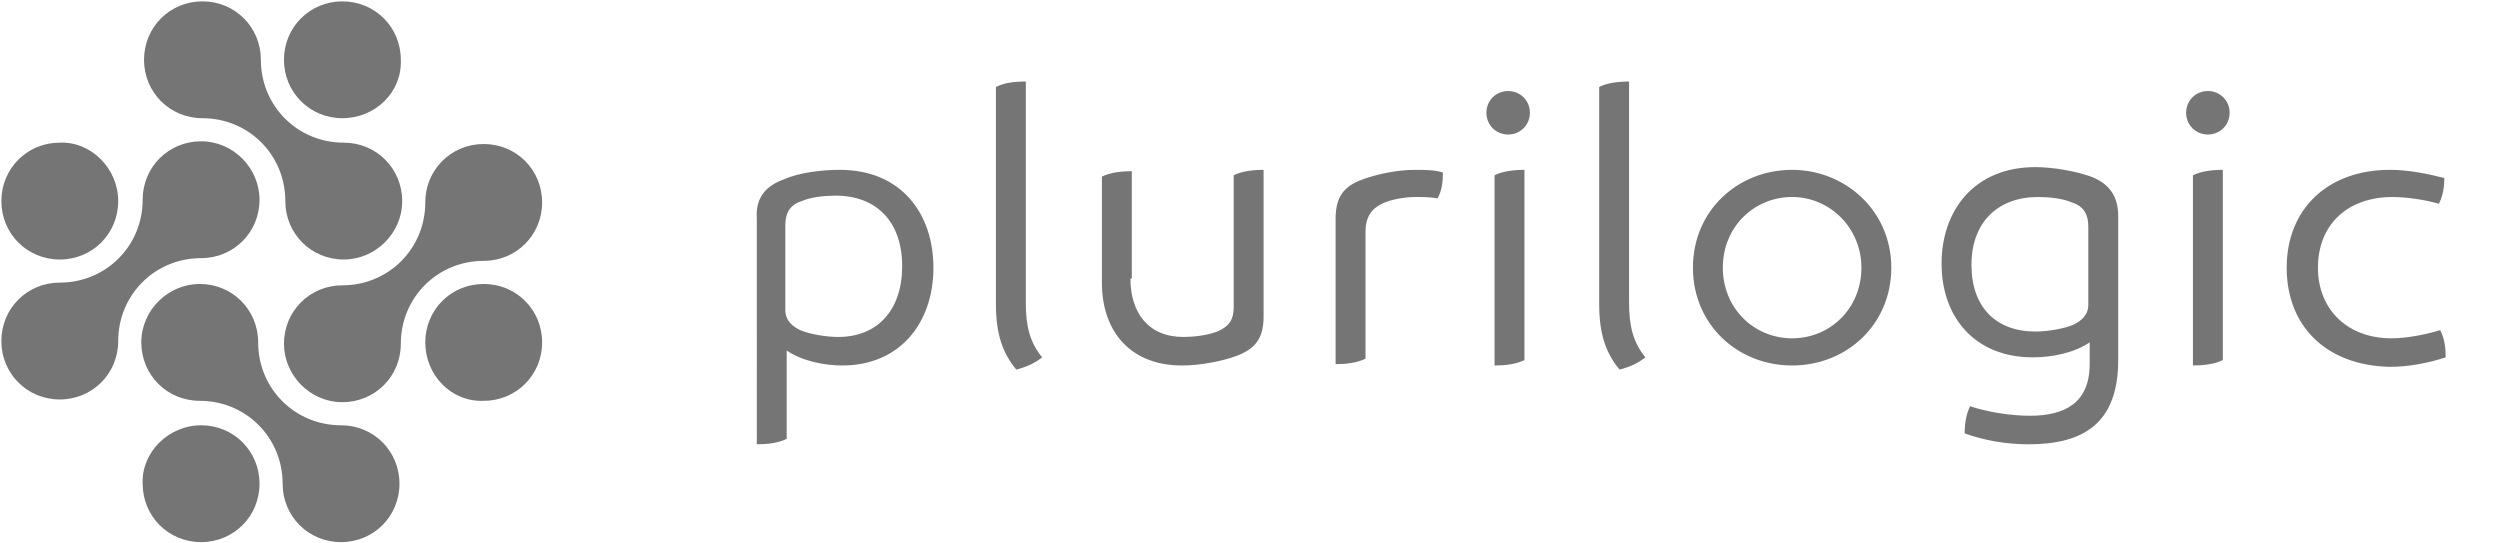 <svg xmlns="http://www.w3.org/2000/svg" xml:space="preserve" viewBox="0 0 184 40"><g fill="#757575"><path d="M57.7 13.2c1.1-.5 2.8-.7 4.1-.7 4.6 0 6.9 3.3 6.9 7.2 0 4.1-2.5 7.2-6.7 7.2-1.3 0-2.9-.3-4.1-1.1v6.5c-.6.3-1.4.4-2.2.4V16.1c-.1-1.5.6-2.4 2-2.9m.1 9.6c0 .8.5 1.2 1.1 1.5.7.3 1.9.5 2.8.5 2.9 0 4.7-2 4.7-5.2 0-3.3-1.9-5.2-4.9-5.2-.8 0-1.8.1-2.5.4-.9.3-1.2.9-1.2 1.8zm17.7-.5c0 1.7.3 2.9 1.2 4-.5.4-1.1.7-1.9.9-1-1.2-1.5-2.6-1.5-4.8v-16c.6-.3 1.3-.4 2.2-.4zm7.7-1.8c0 2.5 1.3 4.3 3.9 4.3.7 0 1.7-.1 2.5-.4.9-.4 1.2-.9 1.2-1.8v-9.7c.6-.3 1.4-.4 2.2-.4v10.8c0 1.7-.7 2.4-2 2.9-1.1.4-2.7.7-4 .7-3.8 0-5.9-2.5-5.9-6.1V13c.6-.3 1.4-.4 2.2-.4v7.9zm23-7.8c0 .7-.1 1.4-.4 1.9-.5-.1-1.1-.1-1.6-.1-.9 0-1.9.2-2.5.5-.8.4-1.2 1-1.2 2.1v9.3c-.6.3-1.4.4-2.2.4V16.1c0-1.6.6-2.4 2-2.9 1.1-.4 2.6-.7 3.8-.7.7 0 1.5 0 2.1.2m6.4-4.4c0 .9-.7 1.6-1.6 1.6s-1.6-.7-1.6-1.6.7-1.6 1.6-1.6 1.6.7 1.6 1.6m-.4 18.2c-.6.3-1.4.4-2.2.4v-14c.6-.3 1.4-.4 2.2-.4zm7.7-4.2c0 1.7.3 2.9 1.2 4-.5.4-1.1.7-1.9.9-1-1.2-1.5-2.6-1.5-4.8v-16c.6-.3 1.4-.4 2.2-.4zm19.3-2.6c0 4.2-3.3 7.2-7.3 7.2s-7.3-3-7.3-7.2 3.3-7.2 7.3-7.2c3.9 0 7.3 3 7.3 7.2m-12.4 0c0 3 2.3 5.2 5.1 5.2s5.1-2.2 5.1-5.2c0-2.9-2.3-5.2-5.1-5.2s-5.1 2.2-5.1 5.2m22.5 13c-1.7 0-3.3-.3-4.7-.8 0-.7.1-1.4.4-2 1.2.4 2.9.7 4.4.7 2.5 0 4.4-.9 4.4-3.8v-1.6c-1.2.8-2.8 1.1-4.2 1.1-4.2 0-6.7-2.9-6.7-6.9 0-3.9 2.4-7.1 6.9-7.1 1.3 0 3 .3 4.1.7 1.3.5 2 1.4 2 2.9v10.6c0 4.7-2.6 6.2-6.6 6.2m4.4-16c0-.9-.3-1.5-1.2-1.8-.7-.3-1.7-.4-2.5-.4-2.9 0-4.9 1.8-4.9 5 0 3.1 1.8 4.9 4.7 4.9.9 0 2.1-.2 2.8-.5.6-.3 1.1-.7 1.1-1.5zm10.4-8.4c0 .9-.7 1.6-1.6 1.6s-1.6-.7-1.6-1.6.7-1.6 1.6-1.6 1.6.7 1.6 1.6m-.5 18.2c-.6.3-1.4.4-2.2.4v-14c.6-.3 1.4-.4 2.2-.4zm4.7-6.8c0-4.3 3-7.2 7.6-7.2 1.4 0 2.8.3 4 .6 0 .7-.1 1.3-.4 1.9-1-.3-2.4-.5-3.4-.5-3.4 0-5.5 2.1-5.5 5.2s2.2 5.2 5.4 5.2c1.2 0 2.6-.3 3.6-.6.3.6.4 1.2.4 2-1.2.4-2.7.7-4.1.7-4.7-.1-7.6-3-7.6-7.3" class="st0"/><path d="M8.7 14.8c0 2.4-1.9 4.3-4.3 4.3S.1 17.2.1 14.8s1.9-4.3 4.3-4.3c2.3-.1 4.3 1.9 4.3 4.3m1.7 10.4c0 2.4 1.9 4.3 4.3 4.3 3.4 0 6.1 2.7 6.1 6.1 0 2.4 1.9 4.3 4.3 4.3s4.3-1.9 4.3-4.3-1.9-4.3-4.3-4.3c-3.4 0-6.1-2.7-6.1-6.1 0-2.4-1.9-4.3-4.3-4.3-2.3 0-4.3 1.9-4.3 4.3m19.2-10.4c0-2.4-1.9-4.3-4.3-4.3-3.4 0-6.1-2.7-6.1-6.1C19.2 2 17.3.1 14.9.1S10.6 2 10.6 4.4s1.9 4.3 4.3 4.3c3.4 0 6.1 2.7 6.1 6.1 0 2.4 1.9 4.3 4.3 4.3 2.3 0 4.3-1.9 4.3-4.3m1.7 10.4c0-2.4 1.9-4.3 4.3-4.3s4.3 1.9 4.3 4.3-1.9 4.3-4.3 4.3c-2.4.1-4.3-1.9-4.3-4.3" class="st1"/><path d="M14.8 10.4c-2.4 0-4.3 1.9-4.3 4.3 0 3.4-2.7 6.1-6.1 6.1C2 20.8.1 22.7.1 25.1s1.9 4.3 4.3 4.3 4.3-1.9 4.3-4.3c0-3.4 2.7-6.1 6.1-6.1 2.4 0 4.3-1.9 4.3-4.3 0-2.3-1.9-4.3-4.3-4.3m0 20.9c2.4 0 4.3 1.9 4.3 4.3s-1.9 4.3-4.3 4.3-4.3-1.9-4.3-4.3c-.1-2.3 1.9-4.3 4.3-4.3m10.4-1.7c2.4 0 4.3-1.9 4.3-4.3 0-3.4 2.7-6.1 6.1-6.1 2.4 0 4.3-1.9 4.3-4.3s-1.9-4.3-4.3-4.3-4.3 1.9-4.3 4.3c0 3.4-2.7 6.1-6.1 6.1-2.4 0-4.3 1.9-4.3 4.3 0 2.3 1.9 4.3 4.3 4.3m0-20.9c-2.4 0-4.3-1.9-4.3-4.3S22.8.1 25.2.1s4.3 1.9 4.3 4.3c.1 2.4-1.9 4.3-4.3 4.3" class="st0"/></g></svg>